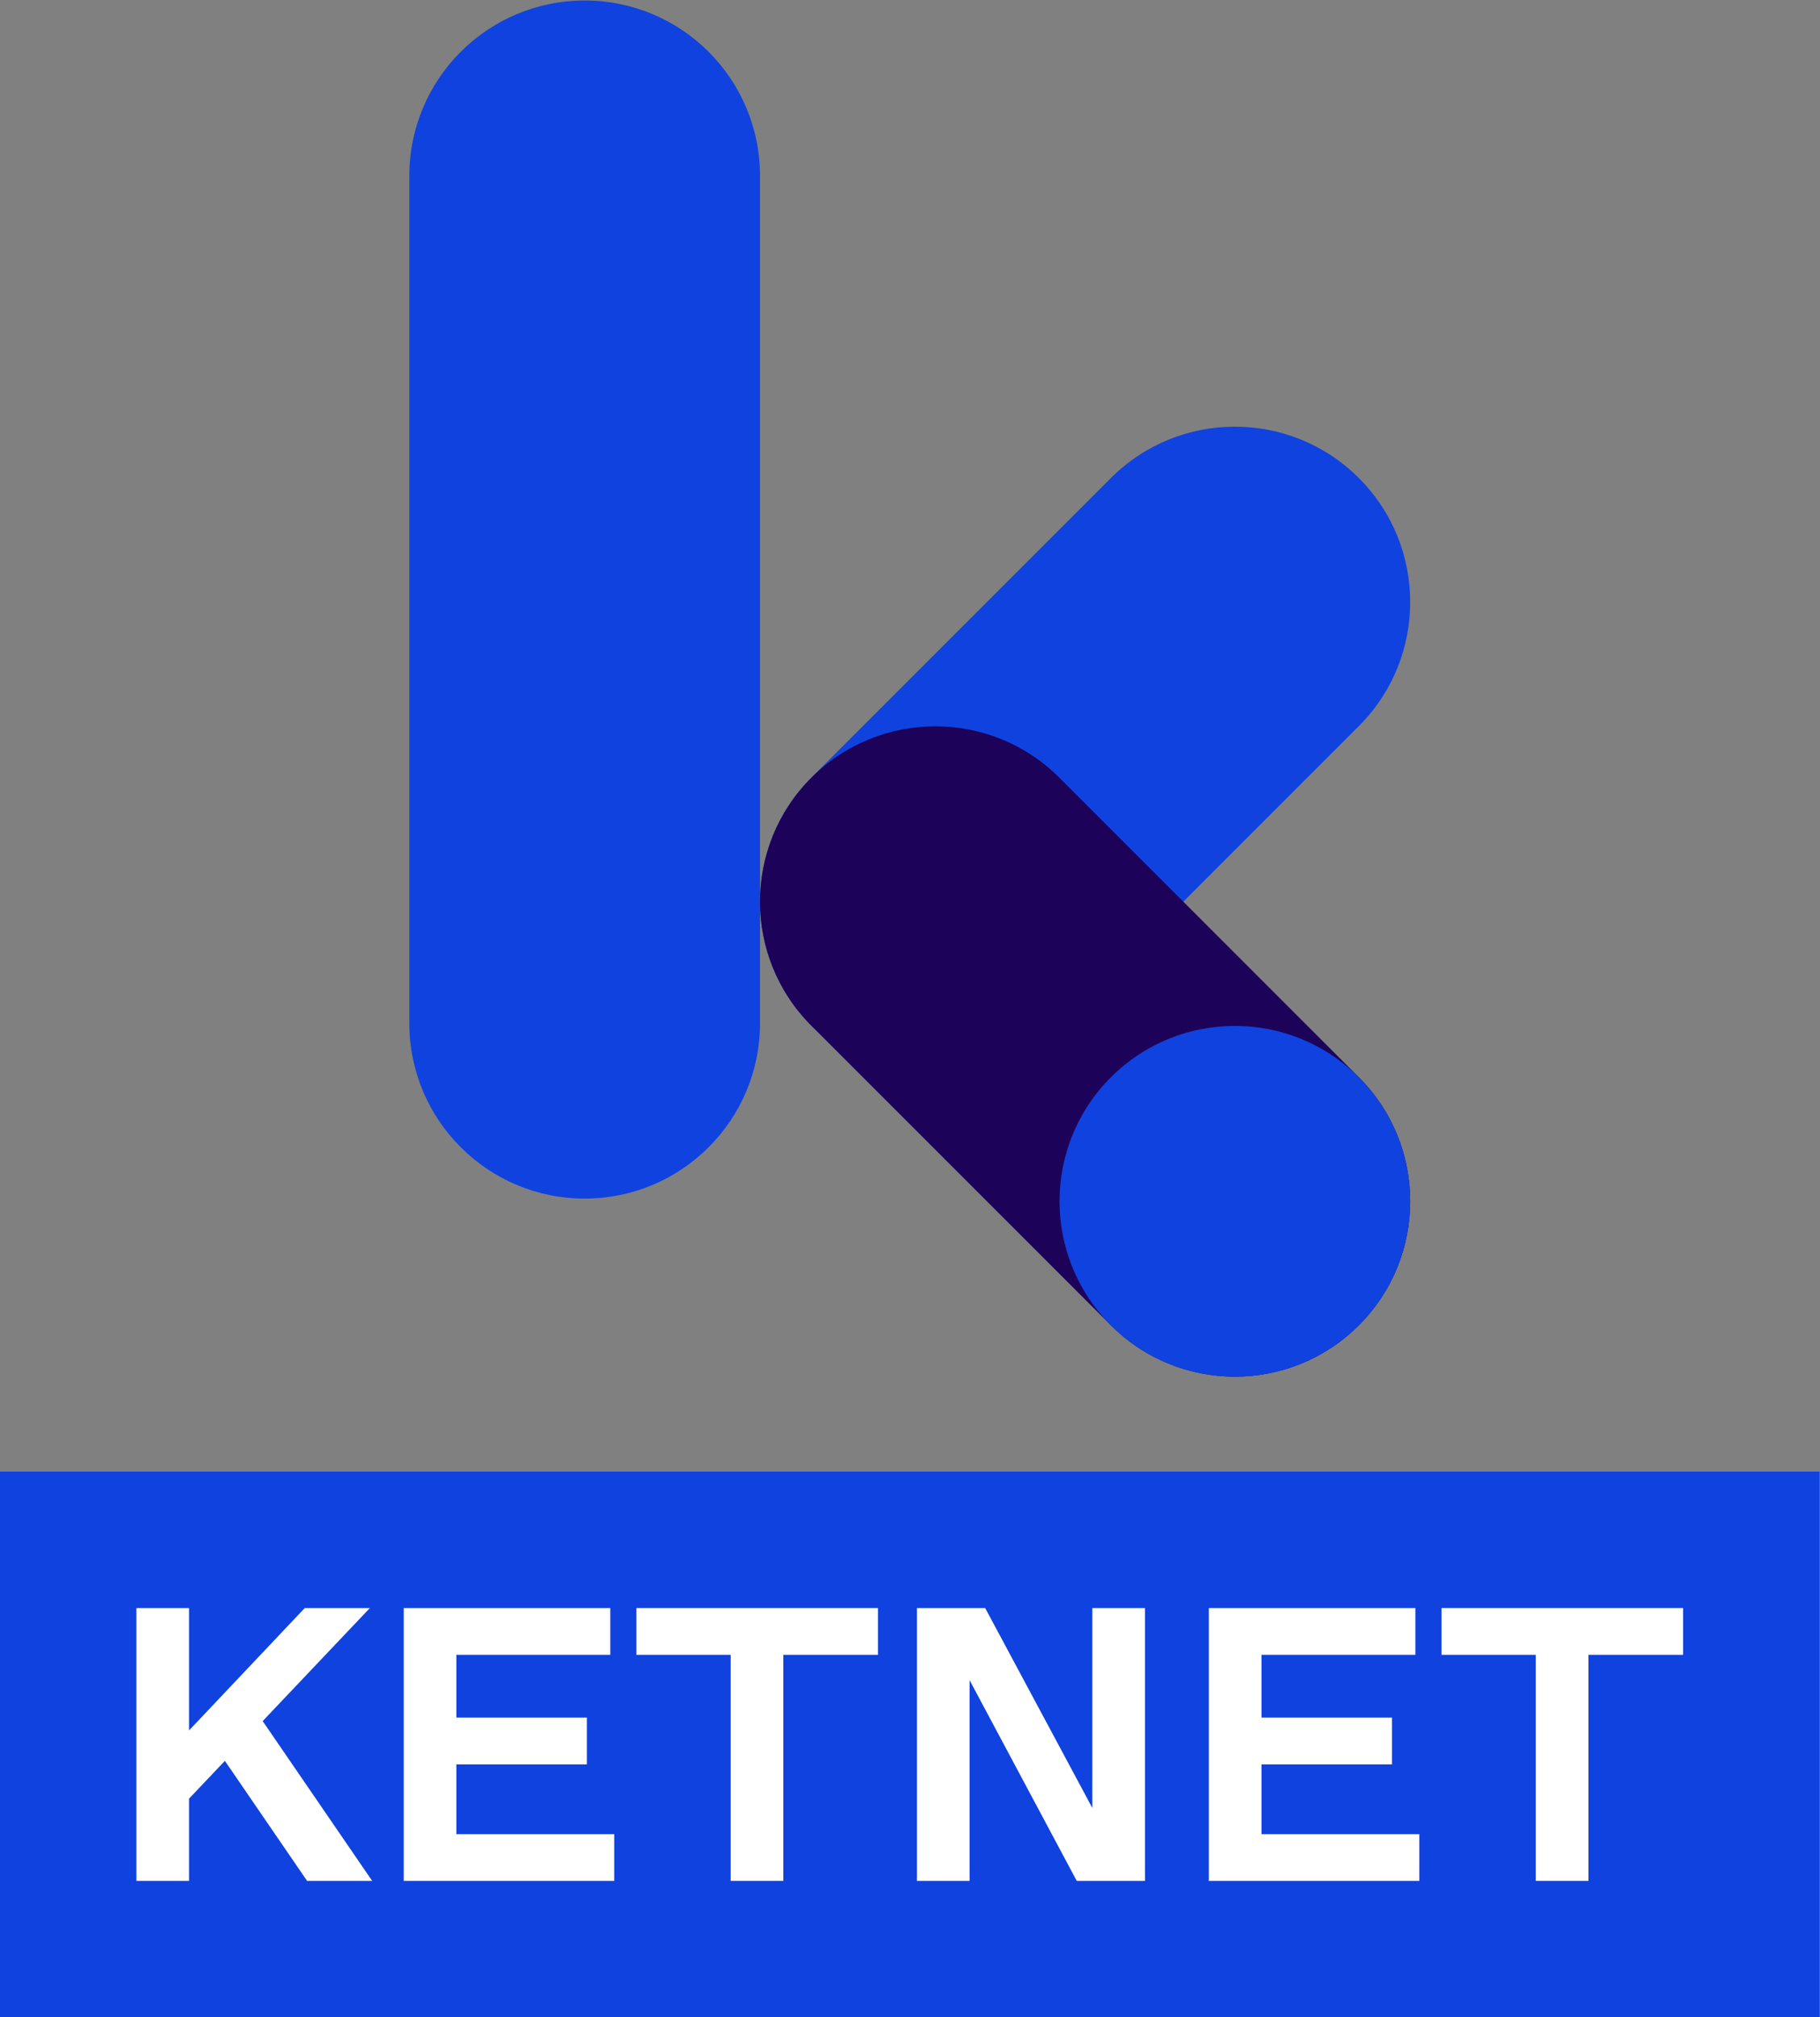 <?xml version="1.0" encoding="UTF-8" standalone="no"?>
<svg
   xmlns:dc="http://purl.org/dc/elements/1.1/"
   xmlns:cc="http://creativecommons.org/ns#"
   xmlns:rdf="http://www.w3.org/1999/02/22-rdf-syntax-ns#"
   xmlns:svg="http://www.w3.org/2000/svg"
   xmlns="http://www.w3.org/2000/svg"
   xmlns:sodipodi="http://sodipodi.sourceforge.net/DTD/sodipodi-0.dtd"
   xmlns:inkscape="http://www.inkscape.org/namespaces/inkscape"
   version="1.1"
   id="svg2"
   xml:space="preserve"
   width="1120.453"
   height="1241.68"
   viewBox="0 0 1120.453 1241.68"
   sodipodi:docname="Ketnet_Logo_Extern_RGB_Blauw-01.eps"><rect x="0" y="0" width="1120.453" height="1241.68" fill="#808080" stroke="none"/><defs
     id="defs6" /><sodipodi:namedview
     pagecolor="#ffffff"
     bordercolor="#666666"
     borderopacity="1"
     objecttolerance="10"
     gridtolerance="10"
     guidetolerance="10"
     inkscape:pageopacity="0"
     inkscape:pageshadow="2"
     inkscape:window-width="640"
     inkscape:window-height="480"
     id="namedview4" /><g
     id="g10"
     inkscape:groupmode="layer"
     inkscape:label="ink_ext_XXXXXX"
     transform="matrix(1.333,0,0,-1.333,0,1241.68)"><g
       id="g12"
       transform="scale(0.1)"><path
         d="m 3747.25,4579.09 v 0 c -316.25,316.24 -316.25,828.99 0,1145.24 L 5130.5,7107.58 c 316.25,316.25 829,316.25 1145.25,0 v 0 c 316.26,-316.25 316.26,-829 0.01,-1145.25 L 4892.5,4579.09 c -316.26,-316.26 -829,-316.26 -1145.25,0"
         style="fill:#1042df;fill-opacity:1;fill-rule:nonzero;stroke:none"
         id="path14" /><path
         d="m 6275.75,3195.5 v 0 c -316.25,-316.25 -829,-316.25 -1145.25,0 L 3747.25,4578.75 C 3431,4895 3431,5407.75 3747.25,5724 v 0 c 316.25,316.25 828.99,316.25 1145.25,0 L 6275.76,4340.75 c 316.25,-316.25 316.25,-829 -0.01,-1145.25"
         style="fill:#1d0259;fill-opacity:1;fill-rule:nonzero;stroke:none"
         id="path16" /><path
         d="m 6275.75,4340.75 c 316.26,-316.25 316.26,-829 0,-1145.25 -316.25,-316.25 -829,-316.25 -1145.25,0 -316.25,316.25 -316.25,829 0,1145.25 316.25,316.25 829,316.25 1145.25,0"
         style="fill:#1042df;fill-opacity:1;fill-rule:nonzero;stroke:none"
         id="path18" /><path
         d="m 2700.25,3780.6 v 0 c -447.24,0 -809.81,362.57 -809.81,809.81 v 3912.43 c 0,447.25 362.57,809.81 809.81,809.81 v 0 c 447.25,0 809.82,-362.56 809.82,-809.81 V 4590.41 c 0,-447.24 -362.57,-809.81 -809.82,-809.81"
         style="fill:#1042df;fill-opacity:1;fill-rule:nonzero;stroke:none"
         id="path20" /><path
         d="M 8403.38,0 H -0.004 V 2519.95 H 8403.38 V 0"
         style="fill:#1042df;fill-opacity:1;fill-rule:nonzero;stroke:none"
         id="path22" /><path
         d="M 1038.56,1184.37 872.977,1009.78 V 629.992 H 629.984 V 1889.96 h 242.993 v -565.19 l 534.573,565.19 h 300.58 l -494.98,-522 505.78,-737.968 h -300.58 l -379.79,554.378"
         style="fill:#ffffff;fill-opacity:1;fill-rule:nonzero;stroke:none"
         id="path24" /><path
         d="M 2836.59,845.98 V 629.992 H 1864.63 V 1889.96 h 953.99 v -216 h -711 v -289.8 h 602.97 v -215.98 h -602.97 v -322.2 h 728.97"
         style="fill:#ffffff;fill-opacity:1;fill-rule:nonzero;stroke:none"
         id="path26" /><path
         d="m 3374.68,1673.96 h -435.6 v 216 h 1115.98 v -216 H 3617.67 V 629.992 H 3374.68 V 1673.96"
         style="fill:#ffffff;fill-opacity:1;fill-rule:nonzero;stroke:none"
         id="path28" /><path
         d="M 5287.87,1889.96 V 629.992 H 4972.89 L 4477.91,1556.97 V 629.992 h -243 V 1889.96 h 314.99 l 494.99,-923.378 v 923.378 h 242.98"
         style="fill:#ffffff;fill-opacity:1;fill-rule:nonzero;stroke:none"
         id="path30" /><path
         d="M 6554.93,845.98 V 629.992 H 5582.97 V 1889.96 h 953.99 v -216 h -711 v -289.8 h 602.97 v -215.98 h -602.97 v -322.2 h 728.97"
         style="fill:#ffffff;fill-opacity:1;fill-rule:nonzero;stroke:none"
         id="path32" /><path
         d="m 7093.02,1673.96 h -435.6 v 216 h 1115.97 v -216 H 7336.01 V 629.992 H 7093.02 V 1673.96"
         style="fill:#ffffff;fill-opacity:1;fill-rule:nonzero;stroke:none"
         id="path34" /></g></g></svg>

